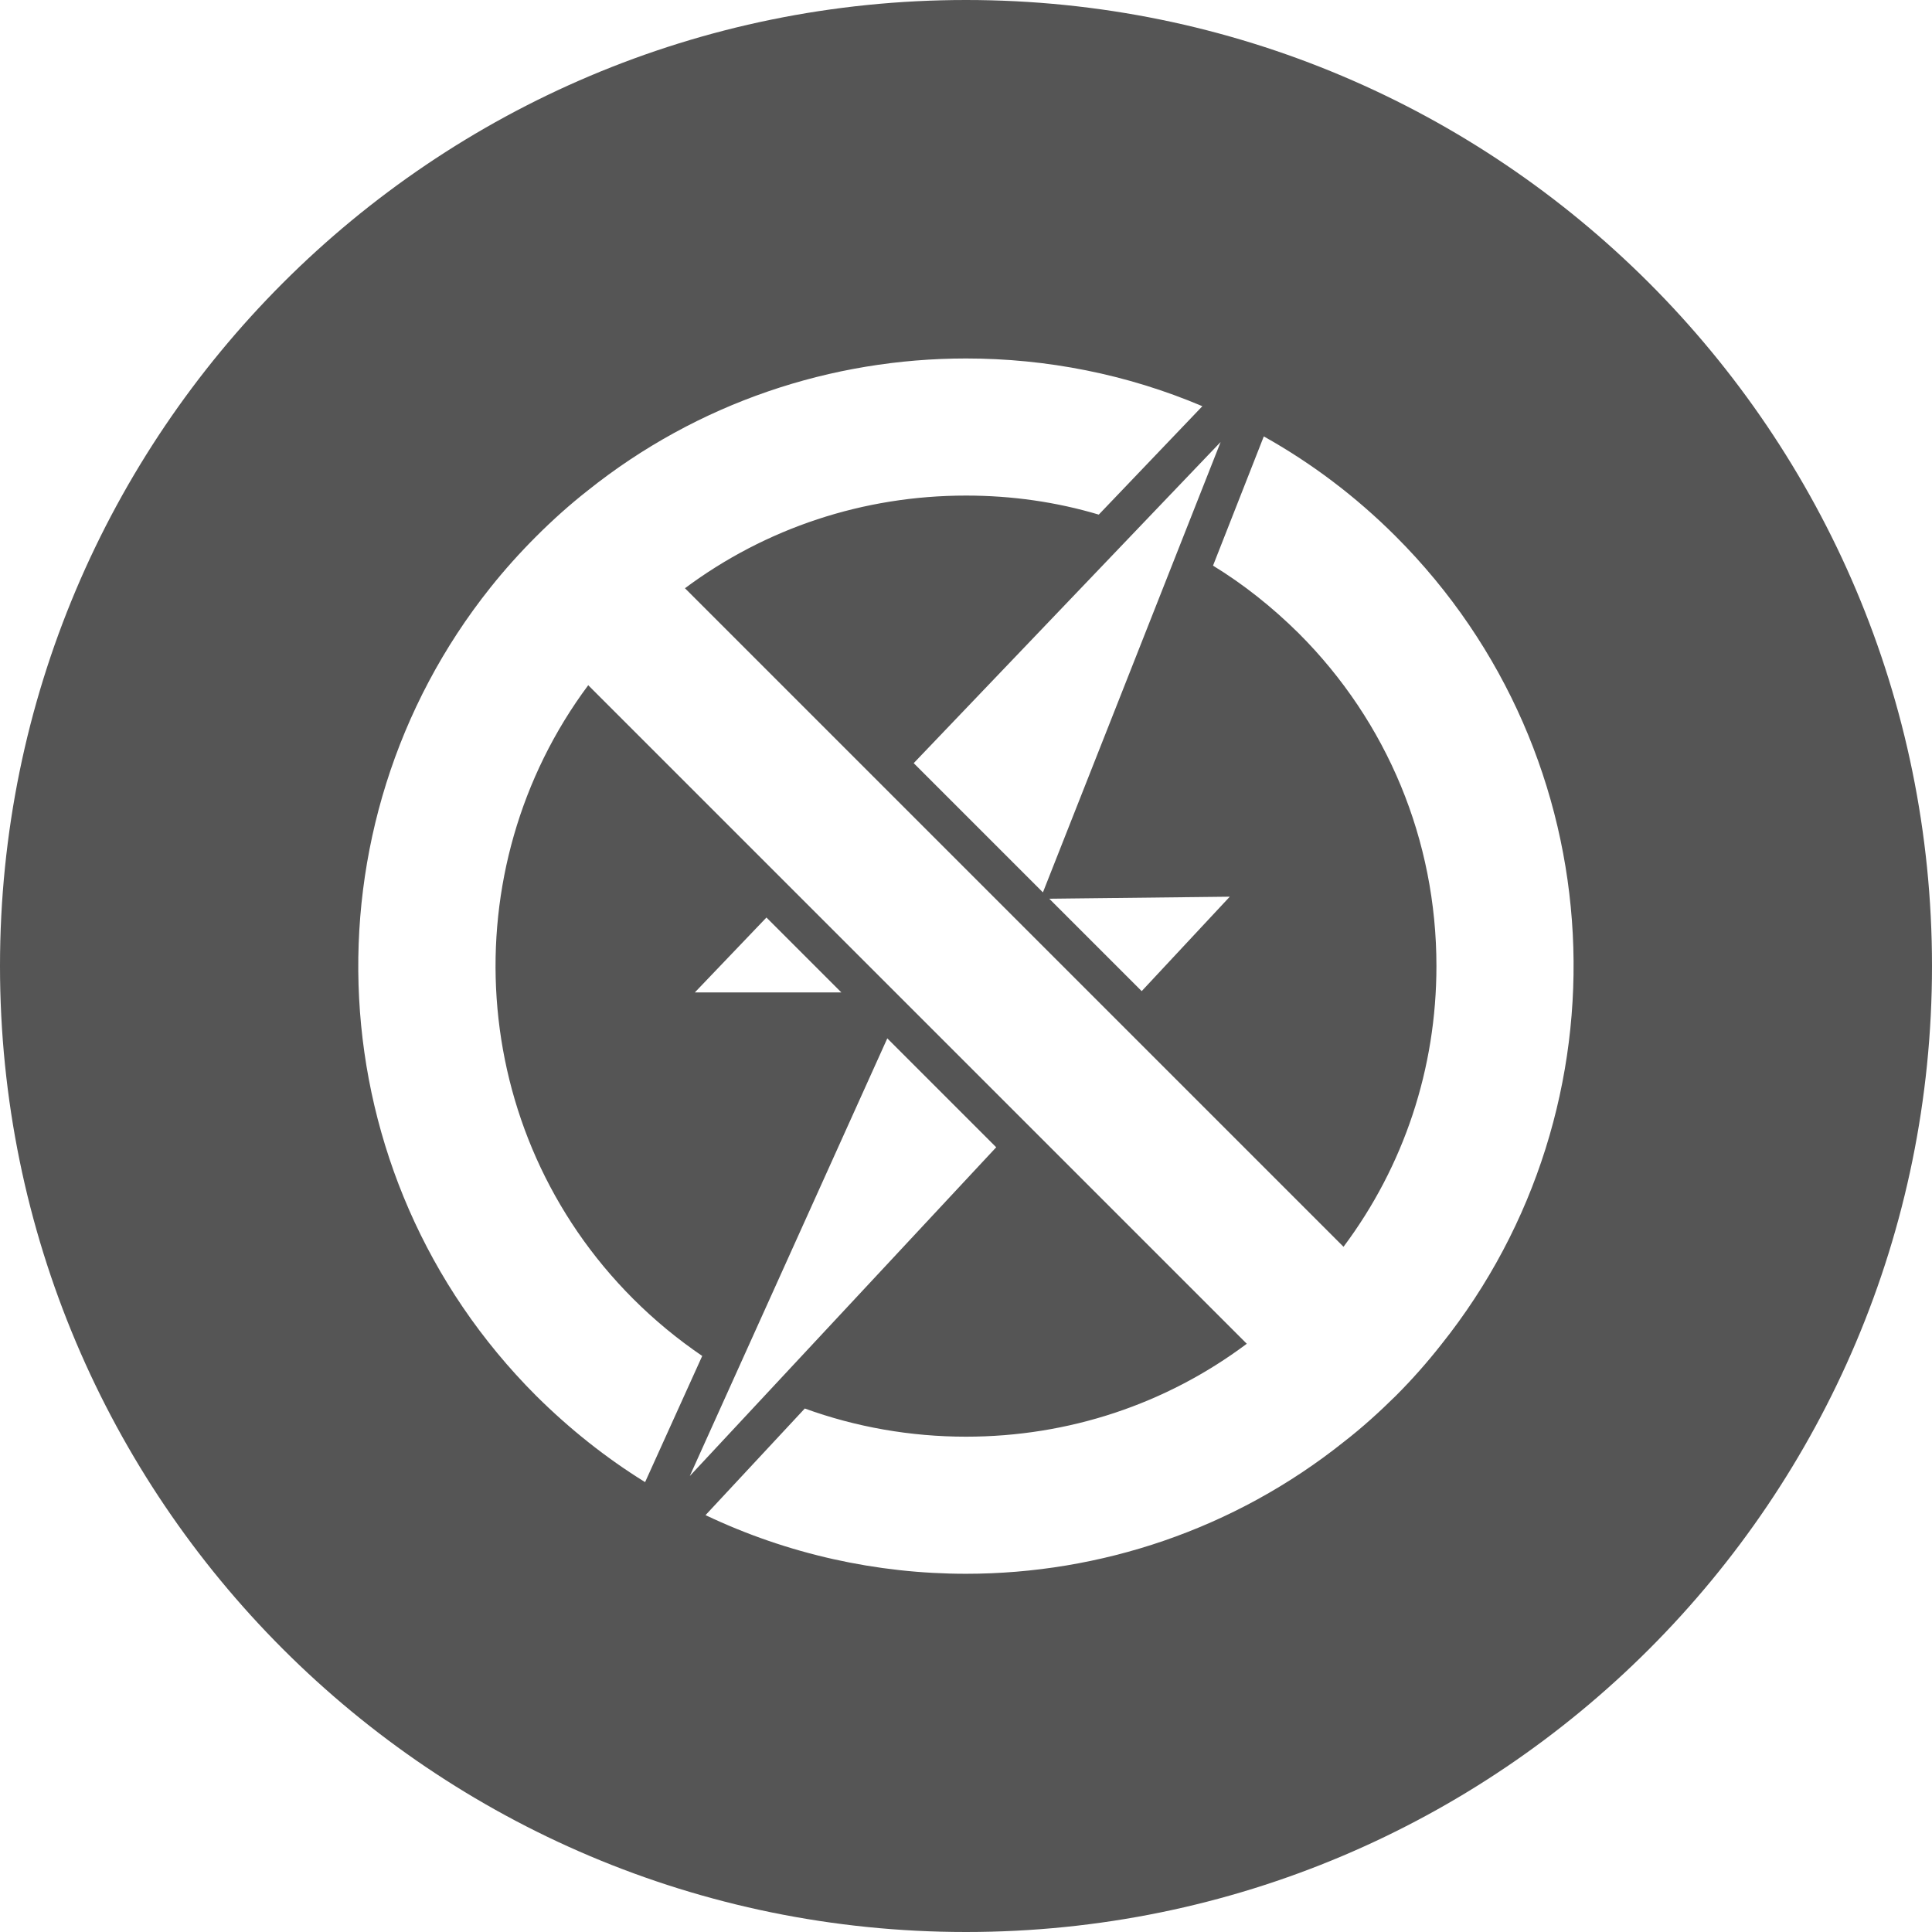 <?xml version="1.0" encoding="UTF-8"?><svg id="Template" xmlns="http://www.w3.org/2000/svg" viewBox="0 0 76.1 76.1"><defs><style>.cls-1{fill:#555555;}</style></defs><path class="cls-1" d="M38.05,0C17.03,0,0,17.04,0,38.05s17.03,38.05,38.05,38.05,38.05-17.03,38.05-38.05S59.06,0,38.05,0Zm18.72,52.96c-.55,.7-1.15,1.38-1.79,2.02-.65,.64-1.32,1.25-2.03,1.8-4.34,3.47-9.62,5.21-14.9,5.21-3.51,0-7.02-.77-10.26-2.31l3.91-4.2c2.01,.73,4.16,1.11,6.35,1.11,4.04,0,7.88-1.28,11.06-3.66L23.17,26.99c-5.4,7.25-4.81,17.59,1.77,24.17,.84,.84,1.75,1.59,2.72,2.25l-2.25,4.97c-1.52-.94-2.96-2.08-4.29-3.4-8.7-8.7-9.3-22.44-1.8-31.84,.55-.69,1.15-1.36,1.8-2.01,.65-.65,1.32-1.25,2.02-1.8,4.35-3.48,9.63-5.21,14.91-5.21,3.17,0,6.34,.62,9.31,1.88l-4.08,4.27c-1.68-.5-3.43-.75-5.23-.75-4.04,0-7.89,1.28-11.07,3.65l25.94,25.94c2.38-3.18,3.66-7.02,3.66-11.06,0-4.95-1.93-9.61-5.42-13.1-1.04-1.03-2.17-1.93-3.38-2.67l2-5.09c1.86,1.04,3.61,2.35,5.2,3.94,8.7,8.7,9.29,22.44,1.79,31.83Zm-29.6,5.18l7.78-17.24,4.29,4.29-12.07,12.95Zm5.97-19.05h-5.77l2.82-2.95,2.95,2.95Zm14.94-21.68l-7,17.74-5.09-5.09,12.09-12.65Zm-6.75,17.99l7.11-.08-3.47,3.72-3.64-3.64Z"/></svg>